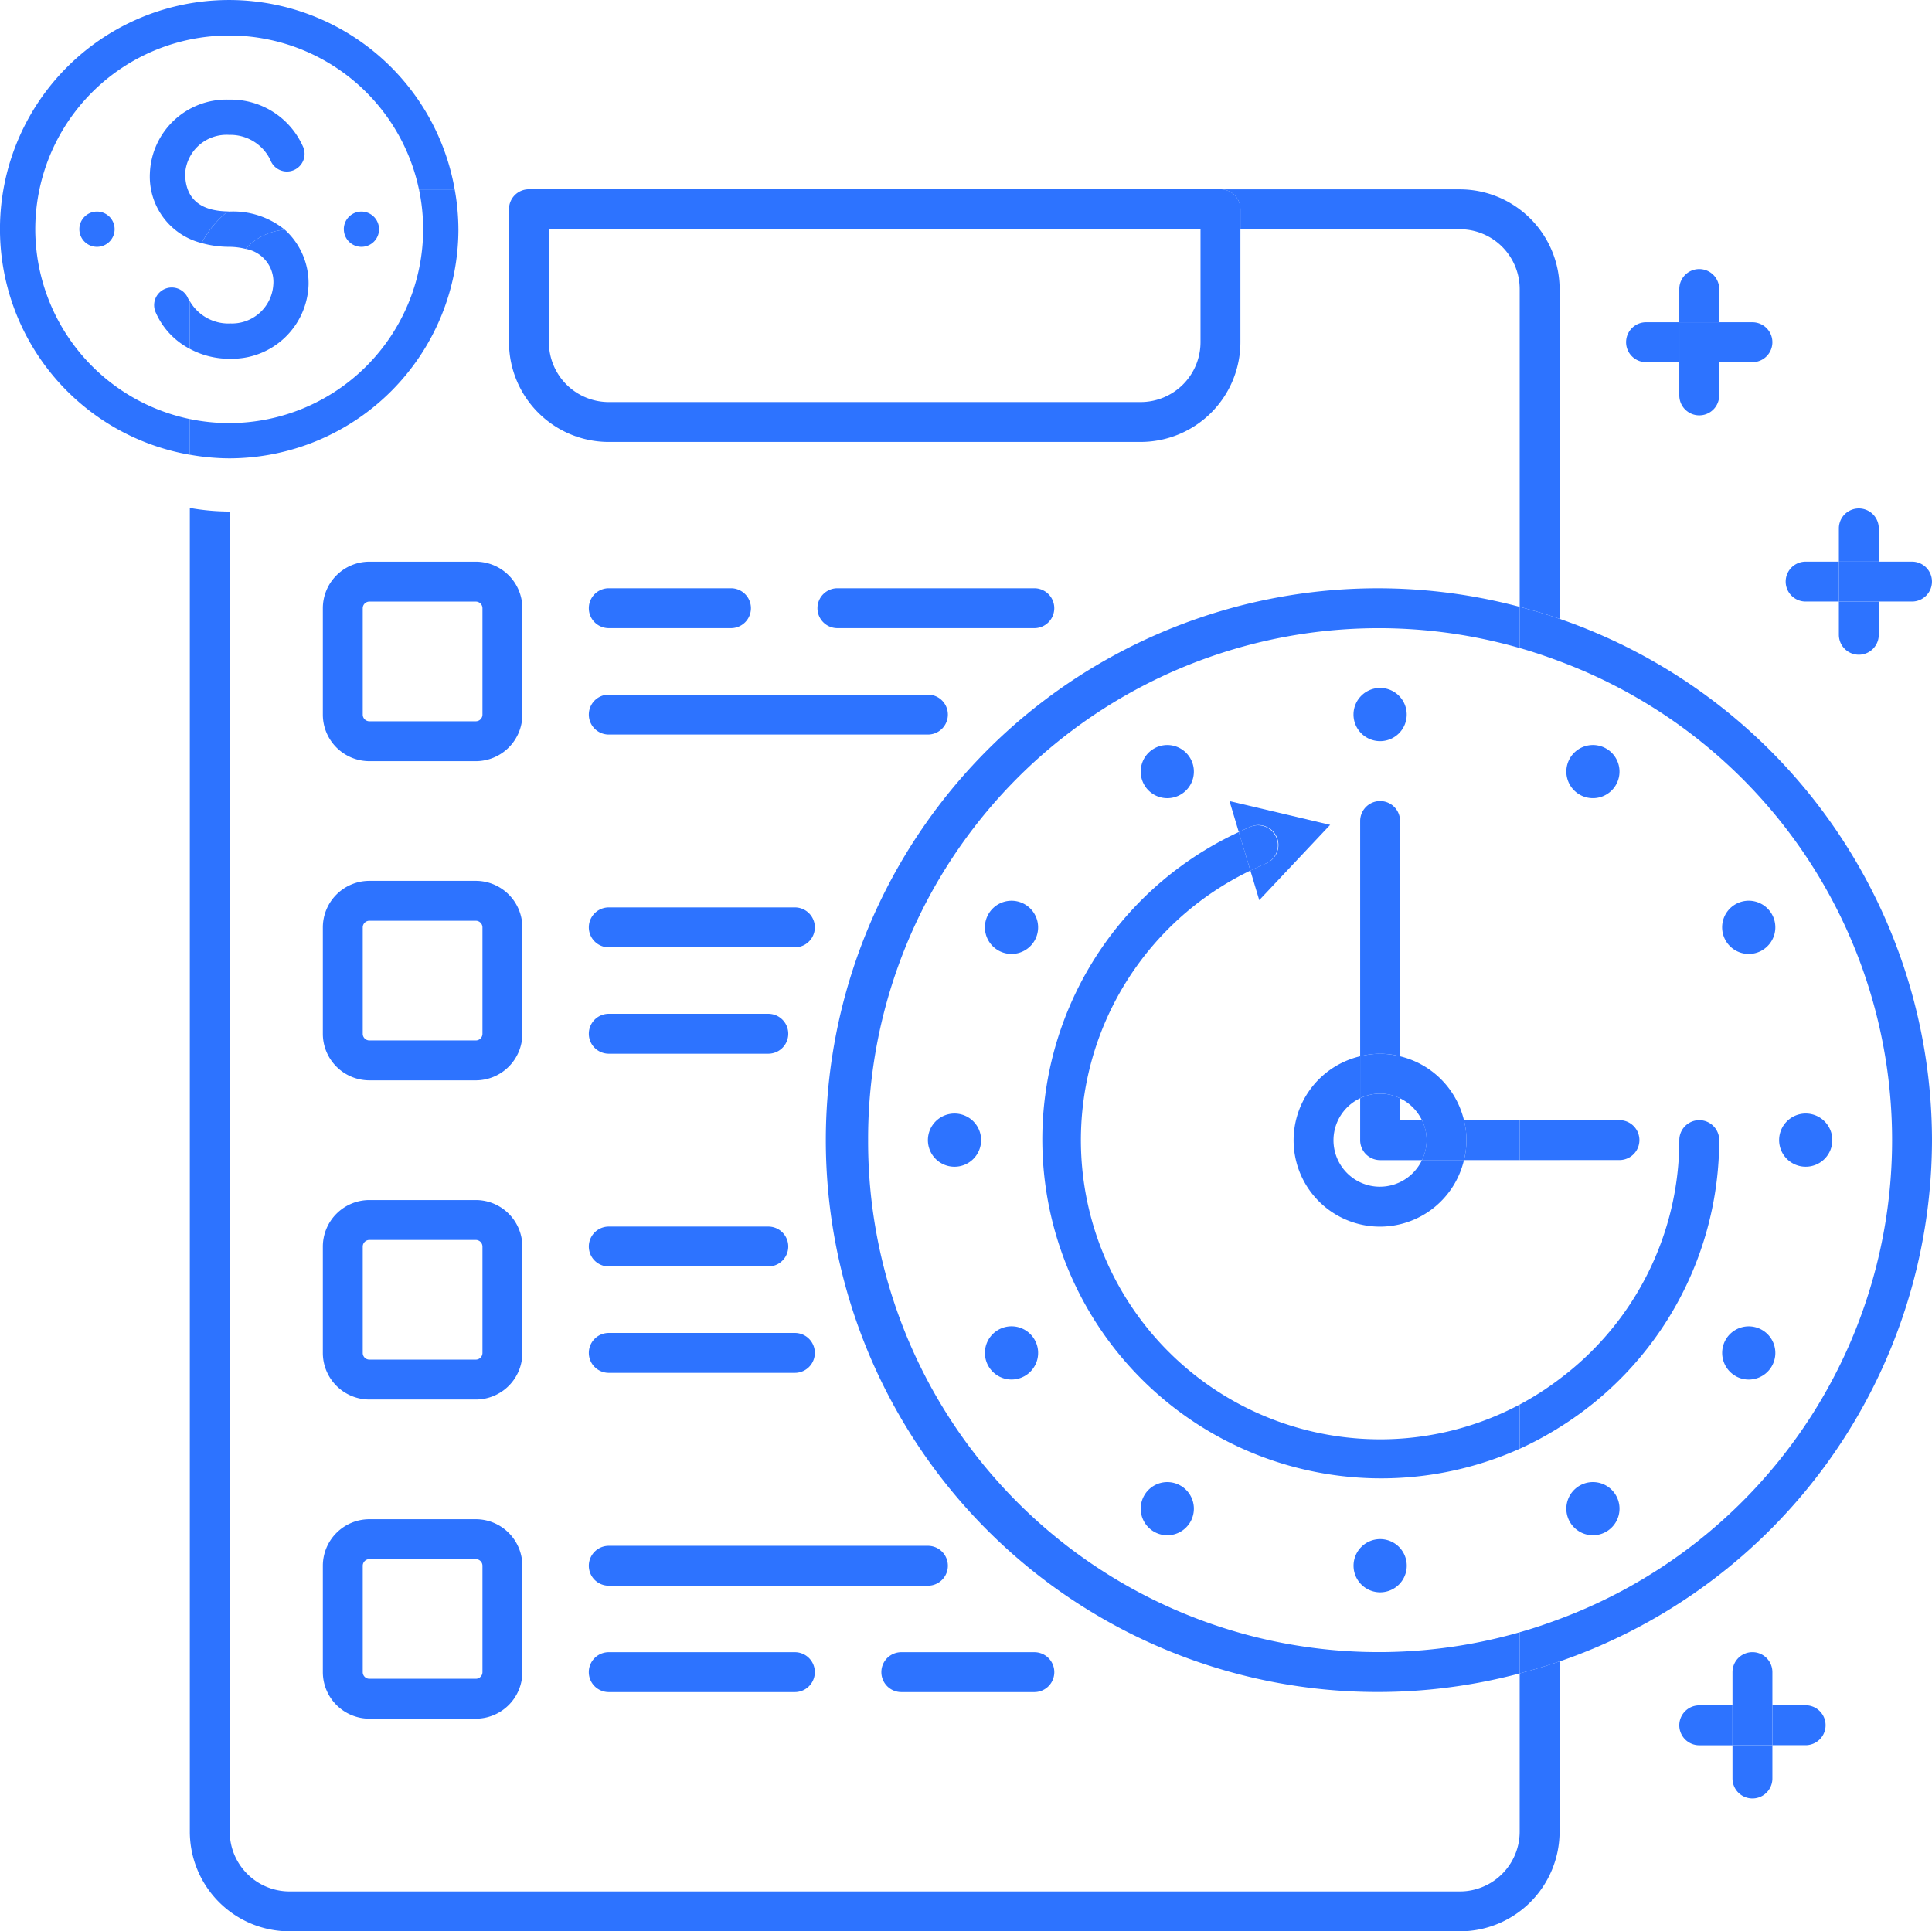 <svg xmlns="http://www.w3.org/2000/svg" xmlns:xlink="http://www.w3.org/1999/xlink" width="134.654" height="134.621" viewBox="0 0 134.654 134.621">
  <defs>
    <clipPath id="clip-path">
      <rect id="Rectangle_8599" data-name="Rectangle 8599" width="134.654" height="134.621" fill="#2d73ff"/>
    </clipPath>
  </defs>
  <g id="real_time_priceing_icon" transform="translate(0 0)">
    <rect id="Rectangle_8594" data-name="Rectangle 8594" width="45.419" height="0.006" transform="translate(38.256 15.975)" fill="#2d73ff"/>
    <g id="Group_23139" data-name="Group 23139" transform="translate(0 0)">
      <g id="Group_23138" data-name="Group 23138" clip-path="url(#clip-path)">
        <path id="Path_16589" data-name="Path 16589" d="M47.264,8.506V9.9H62.558a4.176,4.176,0,0,1,4.171,4.171V36.221c.942.247,1.869.521,2.781.836V14.073a6.96,6.96,0,0,0-6.952-6.952H45.9a1.386,1.386,0,0,1,1.363,1.385" transform="translate(39.189 6.08)" fill="#2d73ff"/>
        <path id="Path_16590" data-name="Path 16590" d="M68.1,7.118H19.9l-.028.006H68.125L68.1,7.118" transform="translate(16.966 6.077)" fill="#2d73ff"/>
        <path id="Path_16591" data-name="Path 16591" d="M26.089,23.445H63.163a6.96,6.96,0,0,0,6.952-6.952V8.621H67.334v7.873a4.176,4.176,0,0,1-4.171,4.171H26.089a4.176,4.176,0,0,1-4.171-4.171V8.621H19.137v7.873a6.96,6.96,0,0,0,6.952,6.952" transform="translate(16.338 7.361)" fill="#2d73ff"/>
        <path id="Path_16592" data-name="Path 16592" d="M19.137,8.506V9.9h2.781V9.9H67.334V9.9h2.781v-1.4a1.386,1.386,0,0,0-1.363-1.385H20.5a1.386,1.386,0,0,0-1.363,1.385" transform="translate(16.338 6.08)" fill="#2d73ff"/>
        <path id="Path_16593" data-name="Path 16593" d="M22.8,21.121H15.382a3.248,3.248,0,0,0-3.244,3.244v7.417a3.248,3.248,0,0,0,3.244,3.244H22.8a3.248,3.248,0,0,0,3.244-3.244V24.365A3.248,3.248,0,0,0,22.8,21.121m.463,10.661a.464.464,0,0,1-.463.463H15.382a.464.464,0,0,1-.463-.463V24.365a.464.464,0,0,1,.463-.463H22.8a.464.464,0,0,1,.463.463Z" transform="translate(10.363 18.032)" fill="#2d73ff"/>
        <path id="Path_16594" data-name="Path 16594" d="M22.8,33.122H15.382a3.248,3.248,0,0,0-3.244,3.244v7.417a3.248,3.248,0,0,0,3.244,3.244H22.8a3.248,3.248,0,0,0,3.244-3.244V36.366A3.248,3.248,0,0,0,22.8,33.122m.463,10.661a.464.464,0,0,1-.463.463H15.382a.464.464,0,0,1-.463-.463V36.366a.464.464,0,0,1,.463-.463H22.8a.464.464,0,0,1,.463.463Z" transform="translate(10.363 28.278)" fill="#2d73ff"/>
        <path id="Path_16595" data-name="Path 16595" d="M22.8,45.124H15.382a3.248,3.248,0,0,0-3.244,3.244v7.415a3.248,3.248,0,0,0,3.244,3.244H22.8a3.248,3.248,0,0,0,3.244-3.244V48.368A3.248,3.248,0,0,0,22.8,45.124m.463,10.659a.464.464,0,0,1-.463.463H15.382a.464.464,0,0,1-.463-.463V48.368a.464.464,0,0,1,.463-.463H22.8a.464.464,0,0,1,.463.463Z" transform="translate(10.363 38.525)" fill="#2d73ff"/>
        <path id="Path_16596" data-name="Path 16596" d="M22.8,57.125H15.382a3.248,3.248,0,0,0-3.244,3.244v7.415a3.248,3.248,0,0,0,3.244,3.244H22.8a3.248,3.248,0,0,0,3.244-3.244V60.369A3.248,3.248,0,0,0,22.8,57.125m.463,10.659a.464.464,0,0,1-.463.463H15.382a.464.464,0,0,1-.463-.463V60.369a.464.464,0,0,1,.463-.463H22.8a.464.464,0,0,1,.463.463Z" transform="translate(10.363 48.771)" fill="#2d73ff"/>
        <path id="Path_16597" data-name="Path 16597" d="M32.125,24.9H45.849a1.39,1.39,0,1,0,0-2.781H32.125a1.39,1.39,0,0,0,0,2.781" transform="translate(26.24 18.886)" fill="#2d73ff"/>
        <path id="Path_16598" data-name="Path 16598" d="M23.529,24.9h8.518a1.39,1.39,0,0,0,0-2.781H23.529a1.39,1.39,0,0,0,0,2.781" transform="translate(18.901 18.886)" fill="#2d73ff"/>
        <path id="Path_16599" data-name="Path 16599" d="M23.529,28.9H45.772a1.39,1.39,0,1,0,0-2.781H23.529a1.39,1.39,0,0,0,0,2.781" transform="translate(18.901 22.302)" fill="#2d73ff"/>
        <path id="Path_16600" data-name="Path 16600" d="M23.529,36.9H36.5a1.39,1.39,0,1,0,0-2.781H23.529a1.39,1.39,0,1,0,0,2.781" transform="translate(18.901 29.132)" fill="#2d73ff"/>
        <path id="Path_16601" data-name="Path 16601" d="M23.529,40.9H34.648a1.39,1.39,0,1,0,0-2.781H23.529a1.39,1.39,0,1,0,0,2.781" transform="translate(18.901 32.548)" fill="#2d73ff"/>
        <path id="Path_16602" data-name="Path 16602" d="M23.529,48.9H34.648a1.39,1.39,0,1,0,0-2.781H23.529a1.39,1.39,0,1,0,0,2.781" transform="translate(18.901 39.378)" fill="#2d73ff"/>
        <path id="Path_16603" data-name="Path 16603" d="M23.529,52.9H36.5a1.39,1.39,0,1,0,0-2.781H23.529a1.39,1.39,0,0,0,0,2.781" transform="translate(18.901 42.793)" fill="#2d73ff"/>
        <path id="Path_16604" data-name="Path 16604" d="M23.529,60.906H45.772a1.39,1.39,0,1,0,0-2.781H23.529a1.39,1.39,0,1,0,0,2.781" transform="translate(18.901 49.624)" fill="#2d73ff"/>
        <path id="Path_16605" data-name="Path 16605" d="M43.8,62.125H34.528a1.39,1.39,0,0,0,0,2.781H43.8a1.39,1.39,0,1,0,0-2.781" transform="translate(28.291 53.039)" fill="#2d73ff"/>
        <path id="Path_16606" data-name="Path 16606" d="M36.5,62.125H23.528a1.39,1.39,0,1,0,0,2.781H36.5a1.39,1.39,0,1,0,0-2.781" transform="translate(18.9 53.039)" fill="#2d73ff"/>
        <path id="Path_16607" data-name="Path 16607" d="M62.528,14.9h2.317V12.118H62.528a1.39,1.39,0,1,0,0,2.781" transform="translate(52.196 10.346)" fill="#2d73ff"/>
        <path id="Path_16608" data-name="Path 16608" d="M66.955,14.9a1.39,1.39,0,1,0,0-2.781H64.638V14.9Z" transform="translate(55.184 10.346)" fill="#2d73ff"/>
        <path id="Path_16609" data-name="Path 16609" d="M65.919,11.508a1.39,1.39,0,1,0-2.781,0v2.317h2.781Z" transform="translate(53.904 8.639)" fill="#2d73ff"/>
        <path id="Path_16610" data-name="Path 16610" d="M63.138,15.935a1.39,1.39,0,0,0,2.781,0V13.618H63.138Z" transform="translate(53.904 11.627)" fill="#2d73ff"/>
        <rect id="Rectangle_8595" data-name="Rectangle 8595" width="2.781" height="2.781" transform="translate(117.042 22.464)" fill="#2d73ff"/>
        <path id="Path_16611" data-name="Path 16611" d="M72.955,23.9a1.39,1.39,0,0,0,0-2.781H70.638V23.9Z" transform="translate(60.307 18.031)" fill="#2d73ff"/>
        <path id="Path_16612" data-name="Path 16612" d="M68.528,23.9h2.317V21.119H68.528a1.39,1.39,0,0,0,0,2.781" transform="translate(57.319 18.031)" fill="#2d73ff"/>
        <path id="Path_16613" data-name="Path 16613" d="M69.138,24.936a1.39,1.39,0,0,0,2.781,0V22.619H69.138Z" transform="translate(59.026 19.311)" fill="#2d73ff"/>
        <path id="Path_16614" data-name="Path 16614" d="M71.919,20.509a1.39,1.39,0,0,0-2.781,0v2.317h2.781Z" transform="translate(59.026 16.323)" fill="#2d73ff"/>
        <rect id="Rectangle_8596" data-name="Rectangle 8596" width="2.781" height="2.781" transform="translate(128.164 39.149)" fill="#2d73ff"/>
        <path id="Path_16615" data-name="Path 16615" d="M64.528,64.124a1.39,1.39,0,0,0,0,2.781h2.317V64.124Z" transform="translate(53.904 54.746)" fill="#2d73ff"/>
        <path id="Path_16616" data-name="Path 16616" d="M68.955,64.124H66.638V66.9h2.317a1.39,1.39,0,1,0,0-2.781" transform="translate(56.892 54.746)" fill="#2d73ff"/>
        <path id="Path_16617" data-name="Path 16617" d="M67.919,63.514a1.39,1.39,0,0,0-2.781,0v2.317h2.781Z" transform="translate(55.611 53.038)" fill="#2d73ff"/>
        <path id="Path_16618" data-name="Path 16618" d="M65.138,67.941a1.39,1.39,0,0,0,2.781,0V65.624H65.138Z" transform="translate(55.611 56.027)" fill="#2d73ff"/>
        <rect id="Rectangle_8597" data-name="Rectangle 8597" width="2.781" height="2.781" transform="translate(120.749 118.87)" fill="#2d73ff"/>
        <path id="Path_16619" data-name="Path 16619" d="M84.593,59.605A38.5,38.5,0,0,0,58.637,23.27v2.959a35.622,35.622,0,0,1,0,66.753v2.959A38.5,38.5,0,0,0,84.593,59.605" transform="translate(50.061 19.867)" fill="#2d73ff"/>
        <path id="Path_16620" data-name="Path 16620" d="M33.92,60.586a35.588,35.588,0,0,1,45.413-34.3v-2.87a38.466,38.466,0,1,0,0,74.343v-2.87a35.588,35.588,0,0,1-45.413-34.3" transform="translate(26.585 18.886)" fill="#2d73ff"/>
        <path id="Path_16621" data-name="Path 16621" d="M57.137,61.8v2.868c.942-.247,1.869-.519,2.781-.834V60.876c-.912.343-1.835.656-2.781.925" transform="translate(48.78 51.973)" fill="#2d73ff"/>
        <path id="Path_16622" data-name="Path 16622" d="M57.137,25.688c.945.269,1.869.582,2.781.925V23.654c-.912-.315-1.839-.588-2.781-.834Z" transform="translate(48.78 19.483)" fill="#2d73ff"/>
        <path id="Path_16623" data-name="Path 16623" d="M69.763,43.511a1.39,1.39,0,0,0-2.781,0,20.811,20.811,0,0,1-8.346,16.647v3.37A23.617,23.617,0,0,0,69.763,43.511" transform="translate(50.061 35.961)" fill="#2d73ff"/>
        <path id="Path_16624" data-name="Path 16624" d="M62.774,73.615a20.852,20.852,0,0,1-9.043-39.642l-.806-2.686A23.618,23.618,0,0,0,72.5,74.275V71.193a20.716,20.716,0,0,1-9.728,2.423" transform="translate(33.415 26.711)" fill="#2d73ff"/>
        <path id="Path_16625" data-name="Path 16625" d="M57.137,56.719a23.311,23.311,0,0,0,2.781-1.5V51.851a20.926,20.926,0,0,1-2.781,1.785Z" transform="translate(48.78 44.268)" fill="#2d73ff"/>
        <path id="Path_16626" data-name="Path 16626" d="M49.529,32.652a1.389,1.389,0,0,1-.754,1.815c-.373.154-.734.328-1.094.5l.619,2.06,4.942-5.248-7.015-1.655.647,2.158c.28-.13.552-.267.84-.384a1.392,1.392,0,0,1,1.815.754" transform="translate(39.466 25.718)" fill="#2d73ff"/>
        <path id="Path_16627" data-name="Path 16627" d="M48.476,33.7a1.391,1.391,0,0,0-1.06-2.571c-.285.119-.56.256-.84.384l.808,2.686c.36-.172.719-.345,1.092-.5" transform="translate(39.764 26.488)" fill="#2d73ff"/>
        <path id="Path_16628" data-name="Path 16628" d="M36.741,41.871a1.854,1.854,0,1,0,1.854,1.854,1.853,1.853,0,0,0-1.854-1.854" transform="translate(29.785 35.748)" fill="#2d73ff"/>
        <path id="Path_16629" data-name="Path 16629" d="M68.745,45.578a1.854,1.854,0,1,0-1.854-1.854,1.854,1.854,0,0,0,1.854,1.854" transform="translate(57.108 35.748)" fill="#2d73ff"/>
        <path id="Path_16630" data-name="Path 16630" d="M52.743,57.873A1.854,1.854,0,1,0,54.6,59.727a1.853,1.853,0,0,0-1.854-1.854" transform="translate(43.446 49.409)" fill="#2d73ff"/>
        <path id="Path_16631" data-name="Path 16631" d="M52.743,29.576a1.854,1.854,0,1,0-1.854-1.854,1.853,1.853,0,0,0,1.854,1.854" transform="translate(43.446 22.086)" fill="#2d73ff"/>
        <path id="Path_16632" data-name="Path 16632" d="M37.958,50.12a1.854,1.854,0,1,0,2.532.678,1.853,1.853,0,0,0-2.532-.678" transform="translate(31.615 42.578)" fill="#2d73ff"/>
        <path id="Path_16633" data-name="Path 16633" d="M67.528,37.329A1.854,1.854,0,1,0,65,36.651a1.854,1.854,0,0,0,2.532.678" transform="translate(55.277 28.917)" fill="#2d73ff"/>
        <path id="Path_16634" data-name="Path 16634" d="M59.817,55.977a1.853,1.853,0,1,0,2.532.677,1.852,1.852,0,0,0-2.532-.677" transform="translate(50.277 47.579)" fill="#2d73ff"/>
        <path id="Path_16635" data-name="Path 16635" d="M45.669,31.472a1.853,1.853,0,1,0-2.532-.677,1.851,1.851,0,0,0,2.532.677" transform="translate(36.615 23.917)" fill="#2d73ff"/>
        <path id="Path_16636" data-name="Path 16636" d="M45.669,55.977a1.853,1.853,0,1,0,.678,2.53,1.855,1.855,0,0,0-.678-2.53" transform="translate(36.615 47.579)" fill="#2d73ff"/>
        <path id="Path_16637" data-name="Path 16637" d="M59.817,31.472a1.853,1.853,0,1,0-.678-2.53,1.855,1.855,0,0,0,.678,2.53" transform="translate(50.277 23.917)" fill="#2d73ff"/>
        <path id="Path_16638" data-name="Path 16638" d="M65.674,53.332A1.854,1.854,0,1,0,65,50.8a1.858,1.858,0,0,0,.678,2.532" transform="translate(55.277 42.578)" fill="#2d73ff"/>
        <path id="Path_16639" data-name="Path 16639" d="M39.812,34.118a1.854,1.854,0,1,0,.678,2.532,1.856,1.856,0,0,0-.678-2.532" transform="translate(31.615 28.917)" fill="#2d73ff"/>
        <path id="Path_16640" data-name="Path 16640" d="M53.92,41.45a3.126,3.126,0,0,0-2.781,0v2.918a1.391,1.391,0,0,0,1.39,1.39h2.918a3.141,3.141,0,0,0,0-2.781H53.92Z" transform="translate(43.66 35.108)" fill="#2d73ff"/>
        <path id="Path_16641" data-name="Path 16641" d="M53.92,47.912v-16.4a1.39,1.39,0,1,0-2.781,0v16.4a5.548,5.548,0,0,1,2.781,0" transform="translate(43.66 25.717)" fill="#2d73ff"/>
        <path id="Path_16642" data-name="Path 16642" d="M55.22,43.515a5.993,5.993,0,0,1-.176,1.387h3.884V42.121H55.04a5.958,5.958,0,0,1,.18,1.394" transform="translate(46.99 35.961)" fill="#2d73ff"/>
        <path id="Path_16643" data-name="Path 16643" d="M62.81,44.9a1.39,1.39,0,0,0,0-2.781H58.637V44.9Z" transform="translate(50.061 35.961)" fill="#2d73ff"/>
        <rect id="Rectangle_8598" data-name="Rectangle 8598" width="2.781" height="2.781" transform="translate(105.917 78.082)" fill="#2d73ff"/>
        <path id="Path_16644" data-name="Path 16644" d="M54.662,48.811a3.237,3.237,0,0,1-1.387-6.166V39.718a6.017,6.017,0,1,0,7.235,7.235H57.583a3.243,3.243,0,0,1-2.922,1.857" transform="translate(41.524 33.909)" fill="#2d73ff"/>
        <path id="Path_16645" data-name="Path 16645" d="M54.163,44.172h2.929a6.024,6.024,0,0,0-4.453-4.453v2.929a3.258,3.258,0,0,1,1.524,1.524" transform="translate(44.94 33.91)" fill="#2d73ff"/>
        <path id="Path_16646" data-name="Path 16646" d="M52.526,42.4a3.206,3.206,0,0,1,1.394.328V39.8a6.07,6.07,0,0,0-1.394-.178,6.006,6.006,0,0,0-1.387.176v2.927a3.222,3.222,0,0,1,1.387-.323" transform="translate(43.66 33.828)" fill="#2d73ff"/>
        <path id="Path_16647" data-name="Path 16647" d="M56.39,42.121H53.461a3.125,3.125,0,0,1,0,2.781h2.927a5.492,5.492,0,0,0,0-2.781" transform="translate(45.642 35.961)" fill="#2d73ff"/>
        <path id="Path_16648" data-name="Path 16648" d="M99.824,100.336v11.026a4.17,4.17,0,0,1-4.171,4.171H14.089a4.17,4.17,0,0,1-4.171-4.171V19.351l-.035,0A15.95,15.95,0,0,1,7.137,19.1v92.263a6.951,6.951,0,0,0,6.952,6.952H95.653a6.951,6.951,0,0,0,6.952-6.952V99.5c-.912.313-1.839.588-2.781.834" transform="translate(6.093 16.306)" fill="#2d73ff"/>
        <path id="Path_16649" data-name="Path 16649" d="M2.458,15.976A13.517,13.517,0,0,1,29.2,13.2h2.49A15.967,15.967,0,1,0,13.232,31.7V29.211A13.54,13.54,0,0,1,2.458,15.976" transform="translate(0 0)" fill="#2d73ff"/>
        <path id="Path_16650" data-name="Path 16650" d="M24.576,8.621H22.118a13.531,13.531,0,0,1-13.48,13.51v2.458A15.994,15.994,0,0,0,24.576,8.621" transform="translate(7.375 7.361)" fill="#2d73ff"/>
        <path id="Path_16651" data-name="Path 16651" d="M16.043,9.9V9.9H18.5V9.9a15.928,15.928,0,0,0-.258-2.775h-2.49A13.551,13.551,0,0,1,16.043,9.9" transform="translate(13.45 6.08)" fill="#2d73ff"/>
        <path id="Path_16652" data-name="Path 16652" d="M9.918,18.5V16.038l-.035,0a13.521,13.521,0,0,1-2.745-.282v2.486a15.95,15.95,0,0,0,2.745.254l.035,0" transform="translate(6.093 13.454)" fill="#2d73ff"/>
        <path id="Path_16653" data-name="Path 16653" d="M14.155,9.846a1.227,1.227,0,0,0,1.227-1.225H12.928a1.228,1.228,0,0,0,1.227,1.225" transform="translate(11.037 7.361)" fill="#2d73ff"/>
        <path id="Path_16654" data-name="Path 16654" d="M14.156,7.956a1.229,1.229,0,0,0-1.229,1.229l0,0h2.454l0,0a1.229,1.229,0,0,0-1.229-1.229" transform="translate(11.036 6.793)" fill="#2d73ff"/>
        <path id="Path_16655" data-name="Path 16655" d="M4.212,7.956A1.229,1.229,0,1,0,5.441,9.185,1.229,1.229,0,0,0,4.212,7.956" transform="translate(2.547 6.793)" fill="#2d73ff"/>
        <path id="Path_16656" data-name="Path 16656" d="M11.066,11.538c-1.965-.03-2.973-.918-2.973-2.66a2.892,2.892,0,0,1,3.064-2.673,3.092,3.092,0,0,1,2.879,1.755A1.229,1.229,0,1,0,16.3,7.008a5.5,5.5,0,0,0-5.144-3.261A5.343,5.343,0,0,0,5.635,8.878a4.771,4.771,0,0,0,3.607,4.866,6.977,6.977,0,0,1,1.824-2.206" transform="translate(4.811 3.199)" fill="#2d73ff"/>
        <path id="Path_16657" data-name="Path 16657" d="M8.157,11.563a1.229,1.229,0,1,0-2.265.955,5.218,5.218,0,0,0,2.391,2.569V11.763c-.037-.07-.095-.126-.126-.2" transform="translate(4.947 9.231)" fill="#2d73ff"/>
        <path id="Path_16658" data-name="Path 16658" d="M9.74,9.974A2.333,2.333,0,0,1,11.673,12.5a2.887,2.887,0,0,1-3.036,2.669V17.63A5.341,5.341,0,0,0,14.131,12.5a5.028,5.028,0,0,0-1.655-3.863A4.141,4.141,0,0,0,9.74,9.974" transform="translate(7.374 7.376)" fill="#2d73ff"/>
        <path id="Path_16659" data-name="Path 16659" d="M9.405,7.95a6.977,6.977,0,0,0-1.824,2.206,7.143,7.143,0,0,0,1.915.263,4.812,4.812,0,0,1,1.146.143,4.149,4.149,0,0,1,2.736-1.335A5.71,5.71,0,0,0,9.5,7.961c-.035,0-.057-.011-.091-.011" transform="translate(6.472 6.788)" fill="#2d73ff"/>
        <path id="Path_16660" data-name="Path 16660" d="M9.89,12.882a3.107,3.107,0,0,1-2.753-1.557v3.324a5.828,5.828,0,0,0,2.753.691l.028,0V12.88l-.028,0" transform="translate(6.093 9.669)" fill="#2d73ff"/>
      </g>
    </g>
  </g>
</svg>
